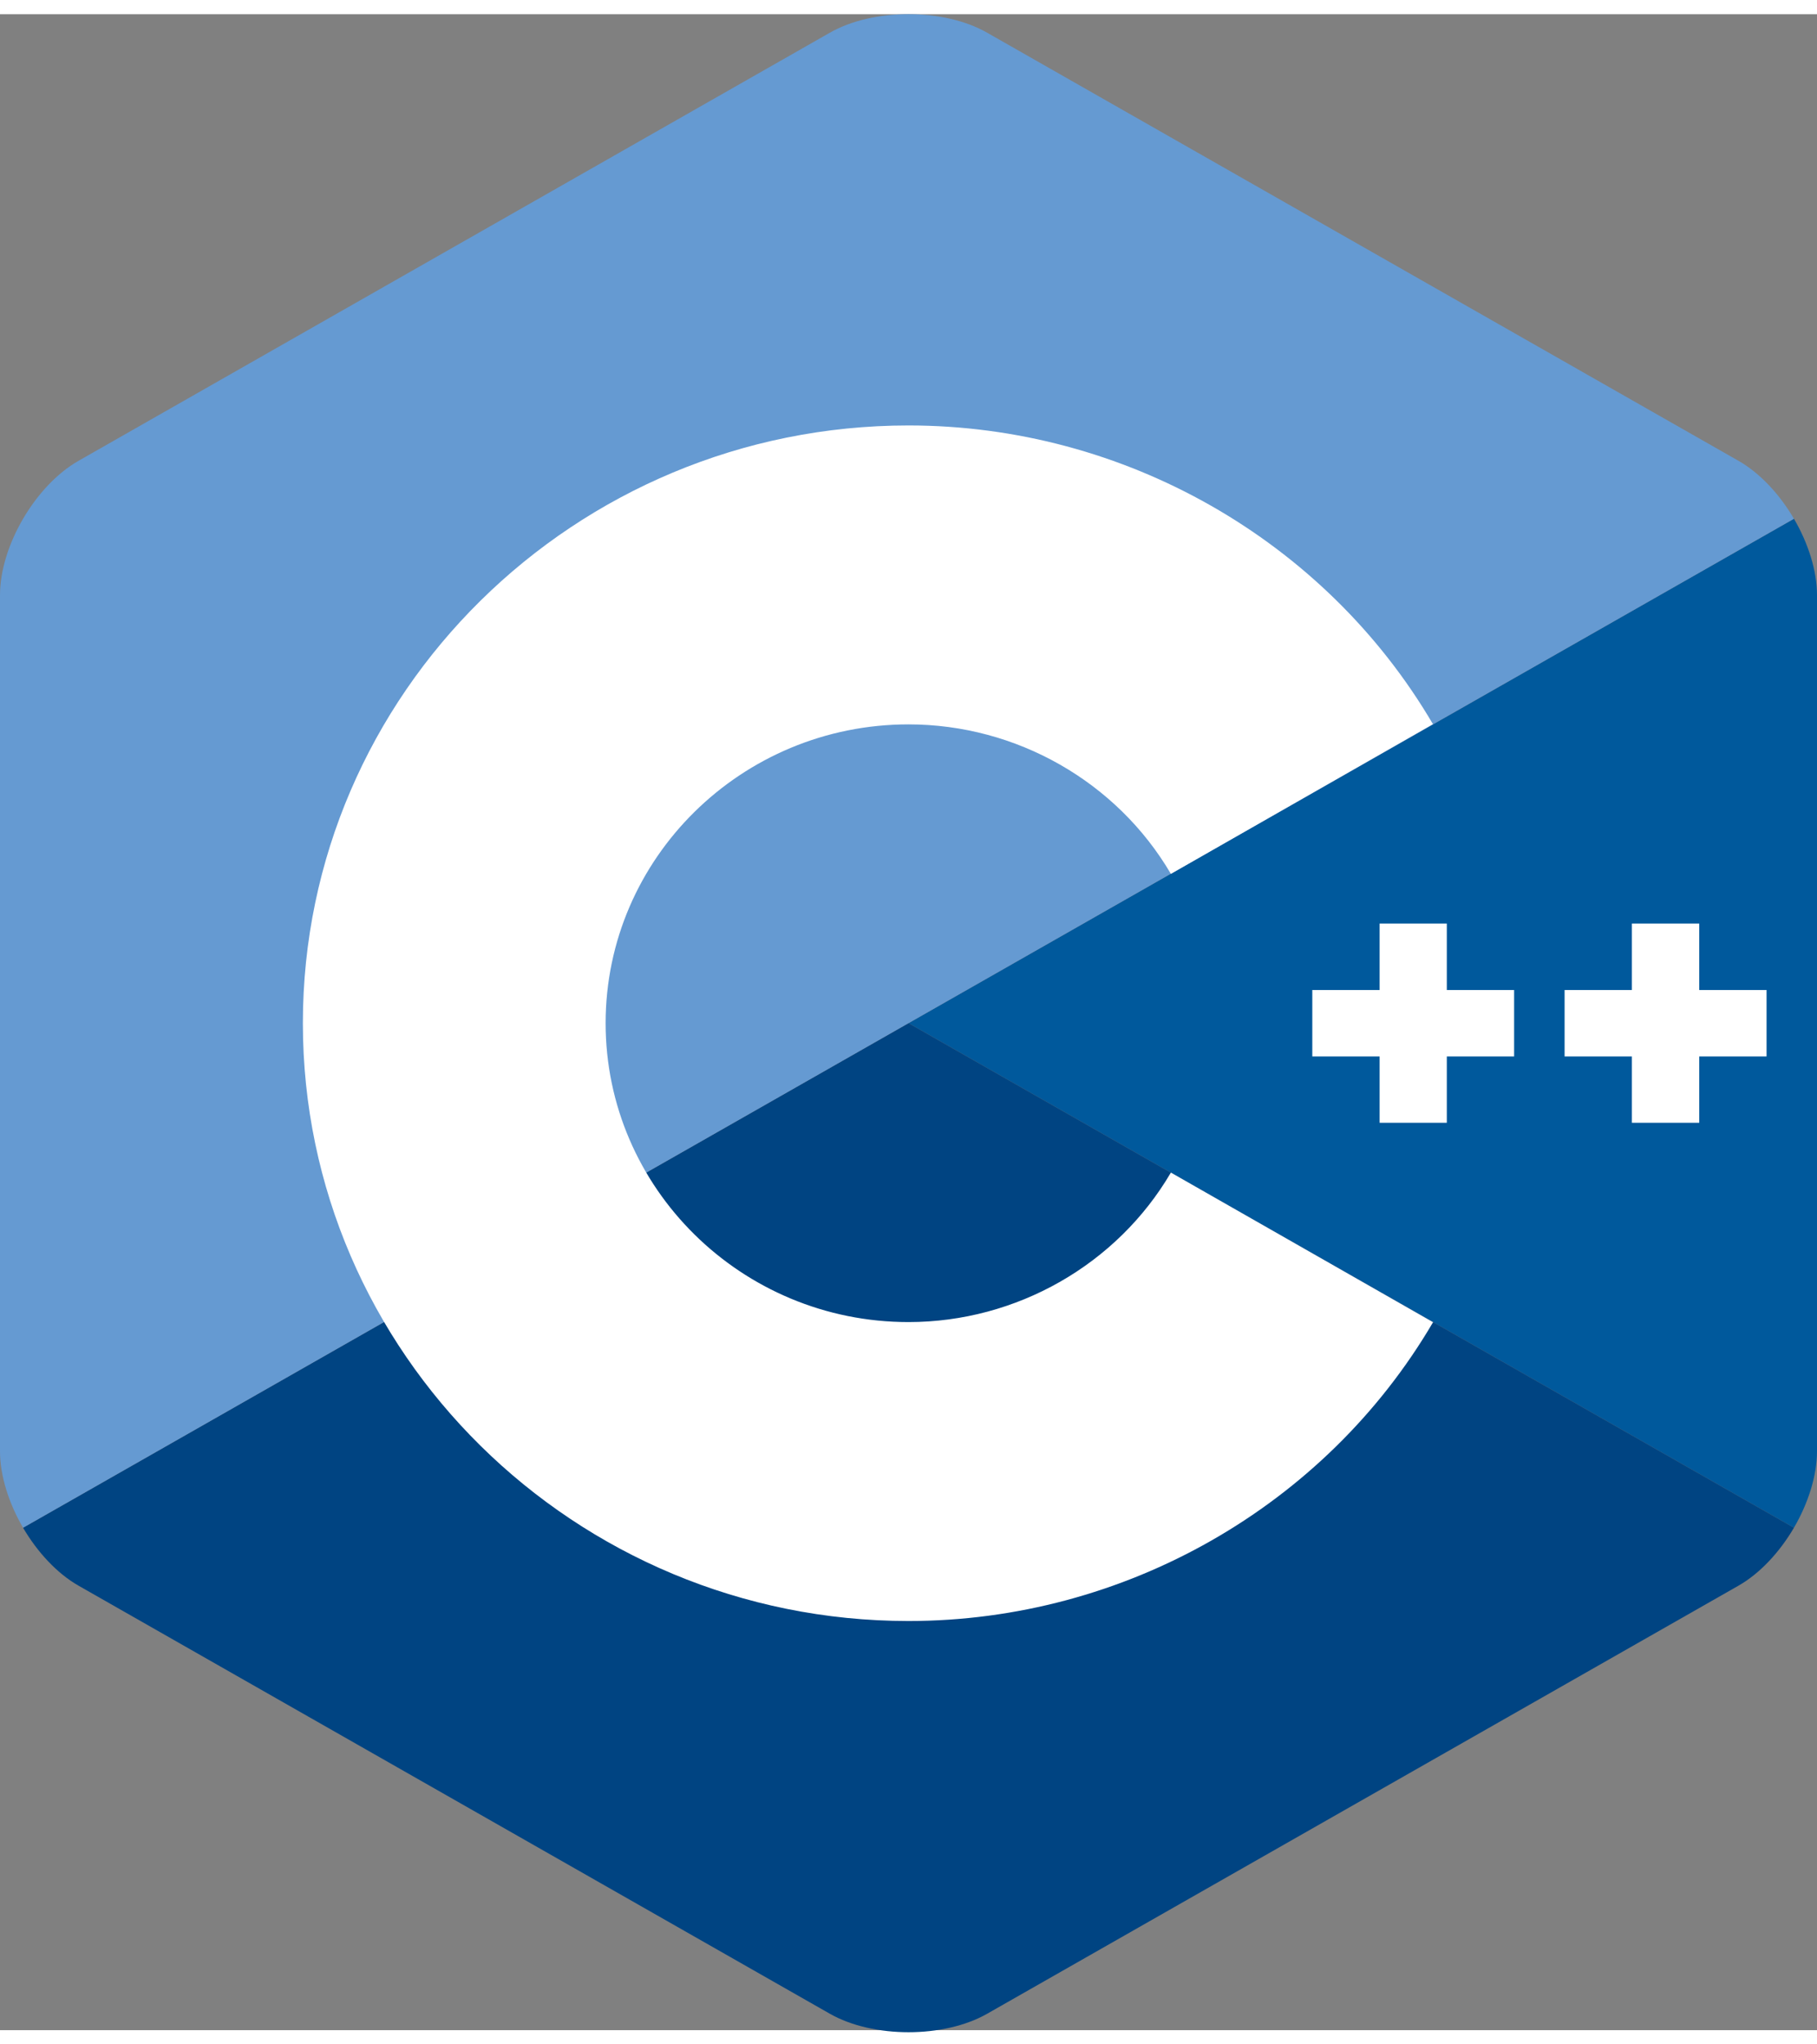 <?xml version="1.0" encoding="UTF-8"?>
<svg xmlns="http://www.w3.org/2000/svg" xmlns:xlink="http://www.w3.org/1999/xlink" width="64px" height="72px" viewBox="0 0 64 71" version="1.1">
<rect x="0" y="0" width="64" height="71" fill="#808080" stroke="none"/>
<g id="surface1">
<path style=" stroke:none;fill-rule:nonzero;fill:rgb(0%,34.902%,61.176%);fill-opacity:1;" d="M 63.188 53.305 C 63.688 52.445 64 51.477 64 50.609 L 64 20.461 C 64 19.594 63.688 18.625 63.188 17.77 L 32 35.535 Z M 63.188 53.305 "/>
<path style=" stroke:none;fill-rule:nonzero;fill:rgb(0%,26.667%,50.98%);fill-opacity:1;" d="M 34.77 70.422 L 61.23 55.348 C 61.992 54.914 62.684 54.164 63.188 53.305 L 32 35.535 L 0.812 53.305 C 1.316 54.164 2.008 54.914 2.77 55.348 L 29.23 70.422 C 30.754 71.289 33.246 71.289 34.77 70.422 Z M 34.77 70.422 "/>
<path style=" stroke:none;fill-rule:nonzero;fill:rgb(39.608%,60.392%,82.353%);fill-opacity:1;" d="M 63.188 17.77 C 62.684 16.91 61.992 16.16 61.23 15.727 L 34.77 0.652 C 33.246 -0.219 30.754 -0.219 29.23 0.652 L 2.77 15.727 C 1.246 16.594 0 18.727 0 20.461 L 0 50.609 C 0 51.477 0.312 52.445 0.812 53.305 L 32 35.535 Z M 63.188 17.77 "/>
<path style=" stroke:none;fill-rule:nonzero;fill:rgb(100%,100%,100%);fill-opacity:1;" d="M 32 56.59 C 20.238 56.59 10.668 47.145 10.668 35.535 C 10.668 23.93 20.238 14.484 32 14.484 C 39.59 14.484 46.668 18.516 50.473 25.004 L 41.242 30.277 C 39.336 27.027 35.797 25.012 32 25.012 C 26.117 25.012 21.332 29.73 21.332 35.535 C 21.332 41.34 26.117 46.062 32 46.062 C 35.797 46.062 39.34 44.043 41.242 40.797 L 50.477 46.066 C 46.672 52.559 39.59 56.59 32 56.59 Z M 32 56.59 "/>
<path style=" stroke:none;fill-rule:nonzero;fill:rgb(100%,100%,100%);fill-opacity:1;" d="M 53.332 34.367 L 50.961 34.367 L 50.961 32.027 L 48.594 32.027 L 48.594 34.367 L 46.223 34.367 L 46.223 36.707 L 48.594 36.707 L 48.594 39.043 L 50.961 39.043 L 50.961 36.707 L 53.332 36.707 Z M 53.332 34.367 "/>
<path style=" stroke:none;fill-rule:nonzero;fill:rgb(100%,100%,100%);fill-opacity:1;" d="M 62.223 34.367 L 59.852 34.367 L 59.852 32.027 L 57.48 32.027 L 57.48 34.367 L 55.109 34.367 L 55.109 36.707 L 57.48 36.707 L 57.48 39.043 L 59.852 39.043 L 59.852 36.707 L 62.223 36.707 Z M 62.223 34.367 "/>
</g>
</svg>
